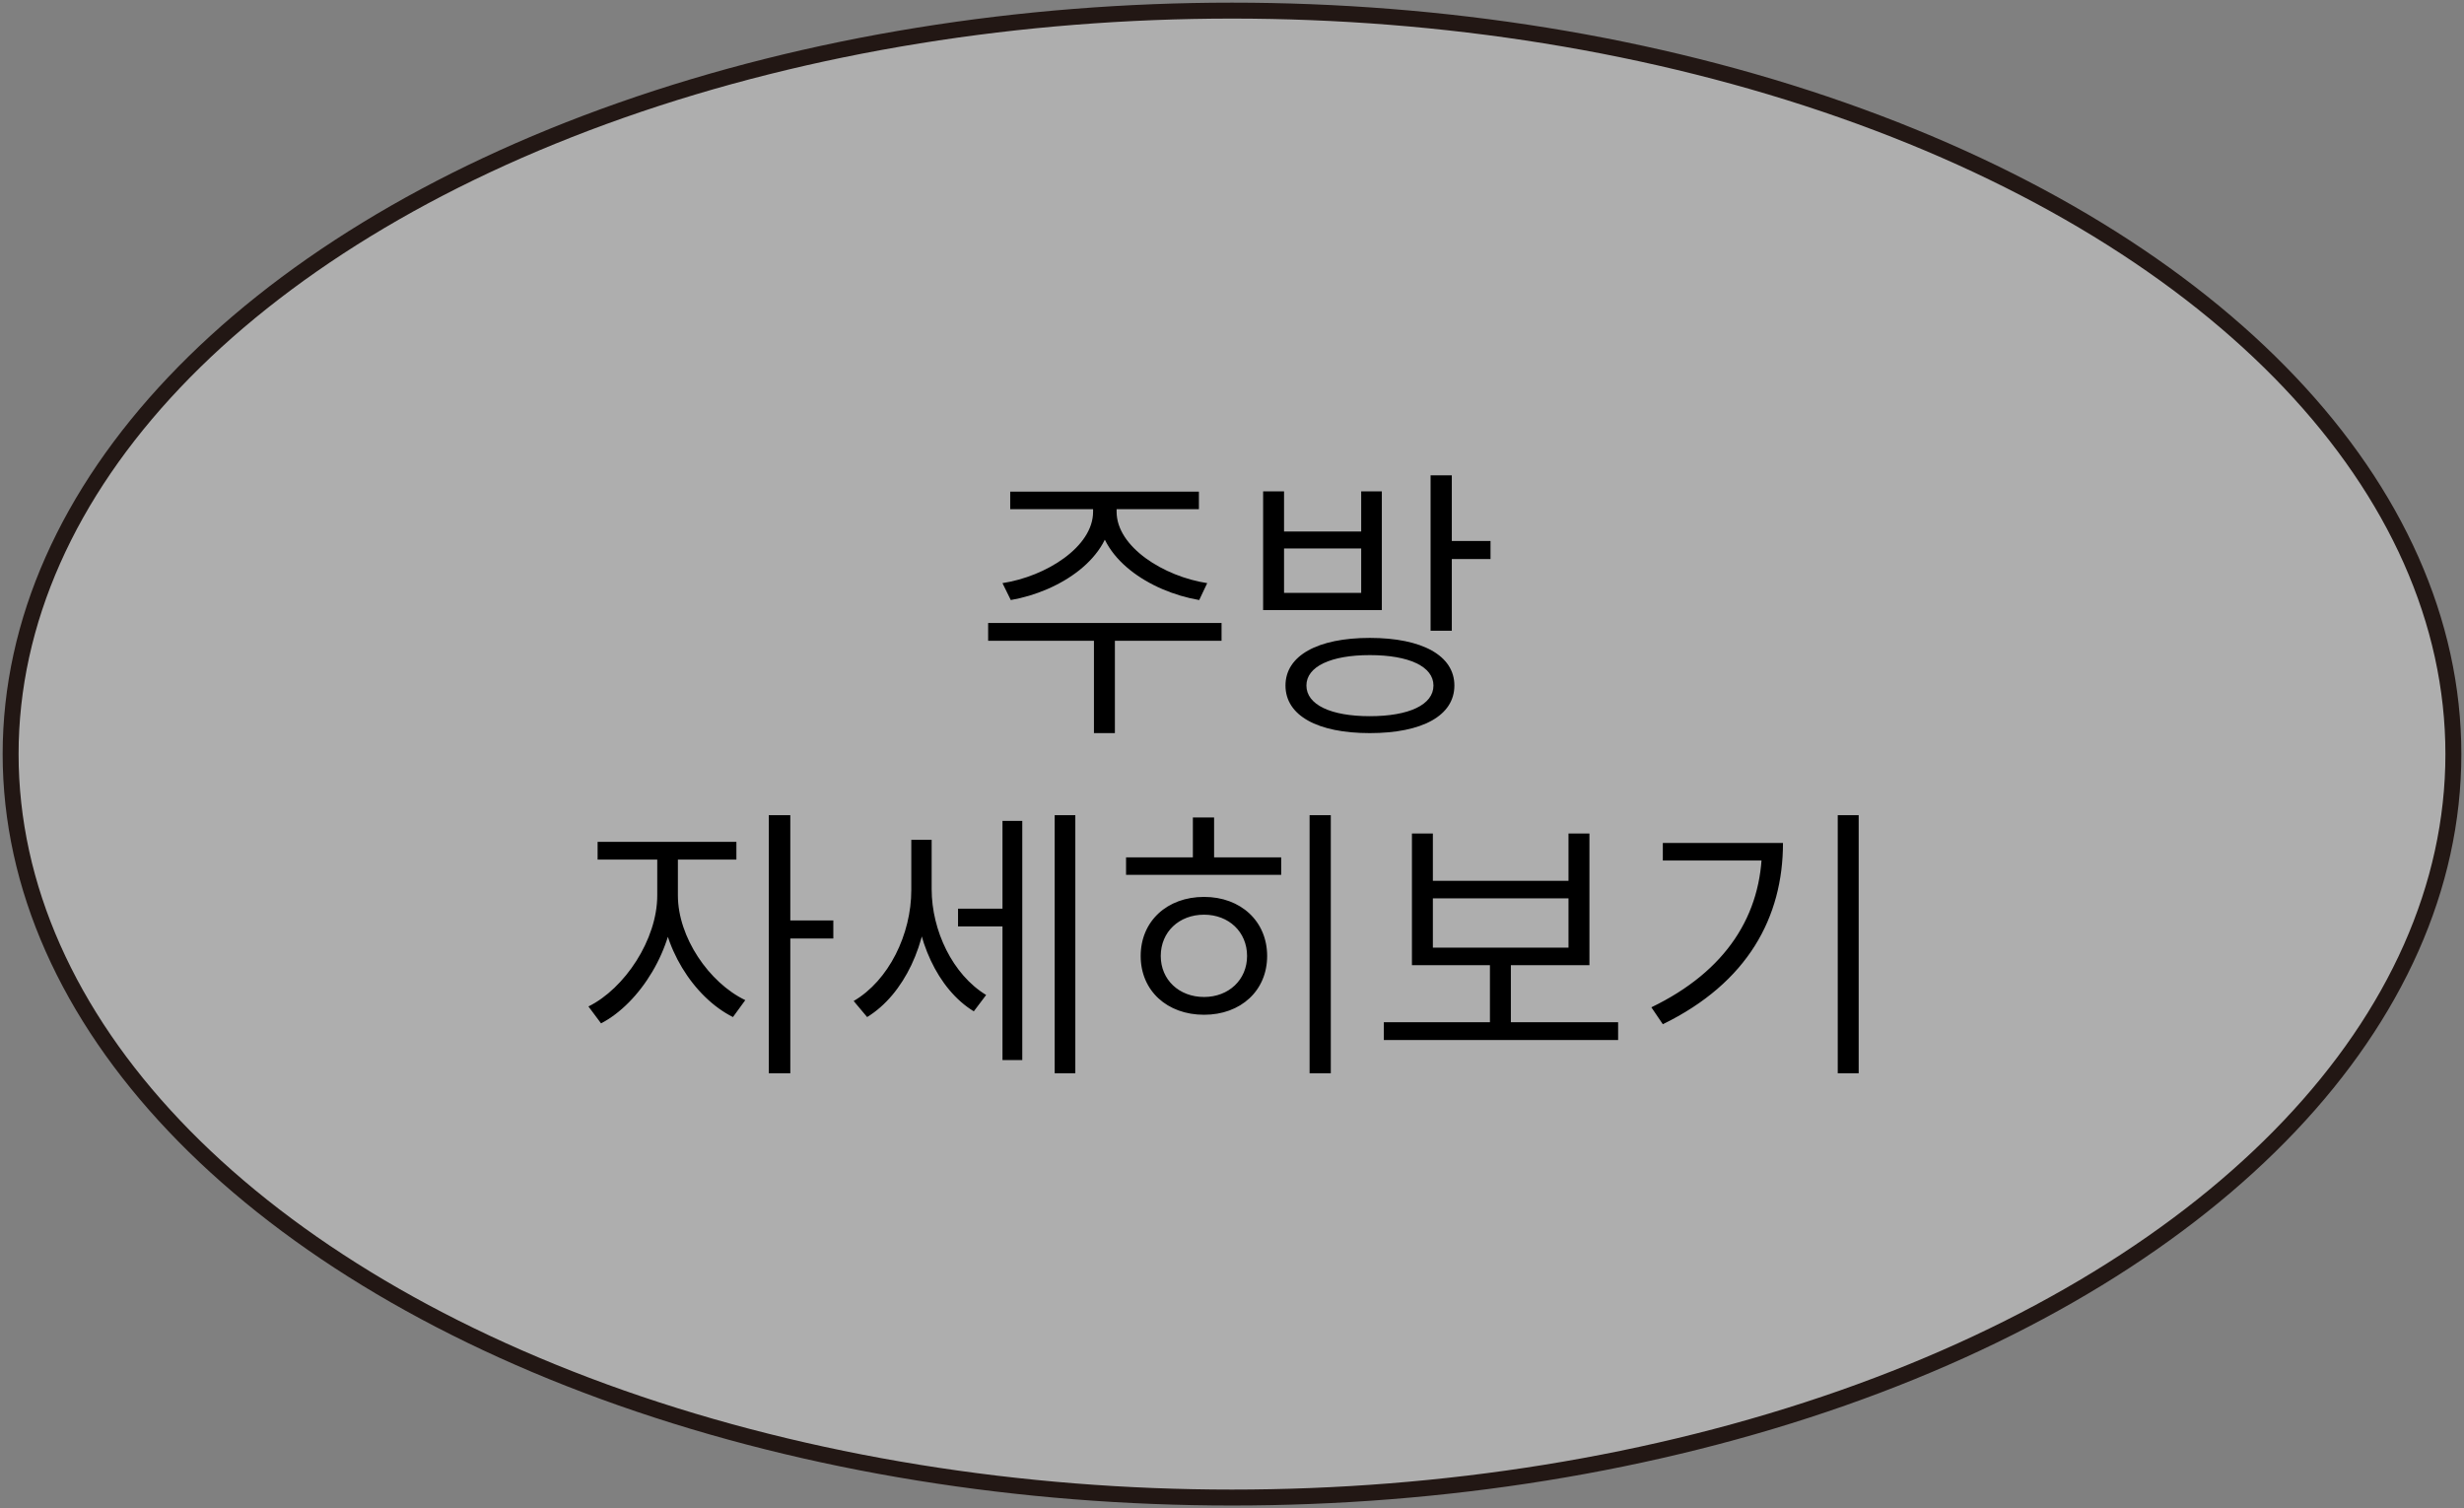 <?xml version="1.0" encoding="UTF-8"?> <svg xmlns="http://www.w3.org/2000/svg" width="232" height="142" viewBox="0 0 232 142" fill="none"><rect x="0" y="0" width="232" height="142" fill="#808080" stroke="none"/><ellipse cx="116" cy="71" rx="115" ry="70" fill="white" fill-opacity="0.36" stroke="#221714" stroke-width="1.5"></ellipse><path d="M102.921 47.101V48.181C102.921 51.502 98.466 54.283 94.389 54.904L95.172 56.497C99.816 55.687 104.649 52.528 104.649 48.181V47.101H102.921ZM103.407 47.101V48.181C103.407 52.528 108.213 55.687 112.911 56.497L113.667 54.904C109.59 54.283 105.135 51.502 105.135 48.181V47.101H103.407ZM103.002 59.71V69.025H104.973V59.71H103.002ZM93.039 58.657V60.331H115.017V58.657H93.039ZM95.118 46.291V47.938H112.884V46.291H95.118ZM128.974 60.061C124.06 60.061 121.036 61.735 121.036 64.543C121.036 67.378 124.06 69.025 128.974 69.025C133.915 69.025 136.939 67.378 136.939 64.543C136.939 61.735 133.915 60.061 128.974 60.061ZM128.974 61.681C132.673 61.681 134.968 62.761 134.968 64.543C134.968 66.352 132.673 67.432 128.974 67.432C125.302 67.432 123.007 66.352 123.007 64.543C123.007 62.761 125.302 61.681 128.974 61.681ZM134.698 44.752V59.386H136.696V44.752H134.698ZM136.156 50.935V52.636H140.341V50.935H136.156ZM118.93 46.264V57.442H130.108V46.264H128.164V50.044H120.901V46.264H118.93ZM120.901 51.637H128.164V55.822H120.901V51.637ZM61.884 80.154V84.312C61.884 88.47 58.806 93.087 55.404 94.761L56.592 96.354C60.237 94.464 63.504 89.307 63.504 84.312V80.154H61.884ZM62.235 80.154V84.312C62.235 89.064 65.286 93.897 69.012 95.76L70.173 94.167C66.744 92.52 63.828 88.227 63.828 84.312V80.154H62.235ZM56.268 79.263V80.937H69.336V79.263H56.268ZM72.387 76.752V101.052H74.412V76.752H72.387ZM73.926 86.661V88.362H78.462V86.661H73.926ZM90.205 85.554V87.228H94.984V85.554H90.205ZM85.804 79.074V83.799C85.804 87.984 83.671 92.331 80.377 94.248L81.646 95.76C85.129 93.627 87.37 88.794 87.37 83.799V79.074H85.804ZM86.155 79.074V83.718C86.155 88.362 88.261 93.141 91.69 95.22L92.851 93.681C89.692 91.764 87.721 87.606 87.721 83.718V79.074H86.155ZM99.304 76.752V101.052H101.248V76.752H99.304ZM94.39 77.292V99.81H96.253V77.292H94.39ZM123.305 76.752V101.052H125.303V76.752H123.305ZM106.025 80.721V82.368H120.632V80.721H106.025ZM113.369 84.447C109.886 84.447 107.402 86.742 107.402 90.009C107.402 93.276 109.886 95.544 113.369 95.544C116.825 95.544 119.309 93.276 119.309 90.009C119.309 86.742 116.825 84.447 113.369 84.447ZM113.369 86.121C115.691 86.121 117.419 87.741 117.419 90.009C117.419 92.25 115.691 93.87 113.369 93.87C111.02 93.87 109.292 92.25 109.292 90.009C109.292 87.741 111.02 86.121 113.369 86.121ZM112.316 76.968V81.72H114.314V76.968H112.316ZM130.296 96.246V97.92H152.355V96.246H130.296ZM140.286 90.306V96.759H142.257V90.306H140.286ZM132.942 78.48V90.873H149.655V78.48H147.684V82.935H134.913V78.48H132.942ZM134.913 84.582H147.684V89.226H134.913V84.582ZM173.035 76.752V101.052H175.006V76.752H173.035ZM165.907 79.371V79.695C165.907 86.148 162.532 91.44 155.485 94.842L156.565 96.435C164.584 92.52 167.878 86.337 167.878 79.371H165.907ZM156.565 79.371V81.018H166.744V79.371H156.565Z" fill="black"></path></svg> 